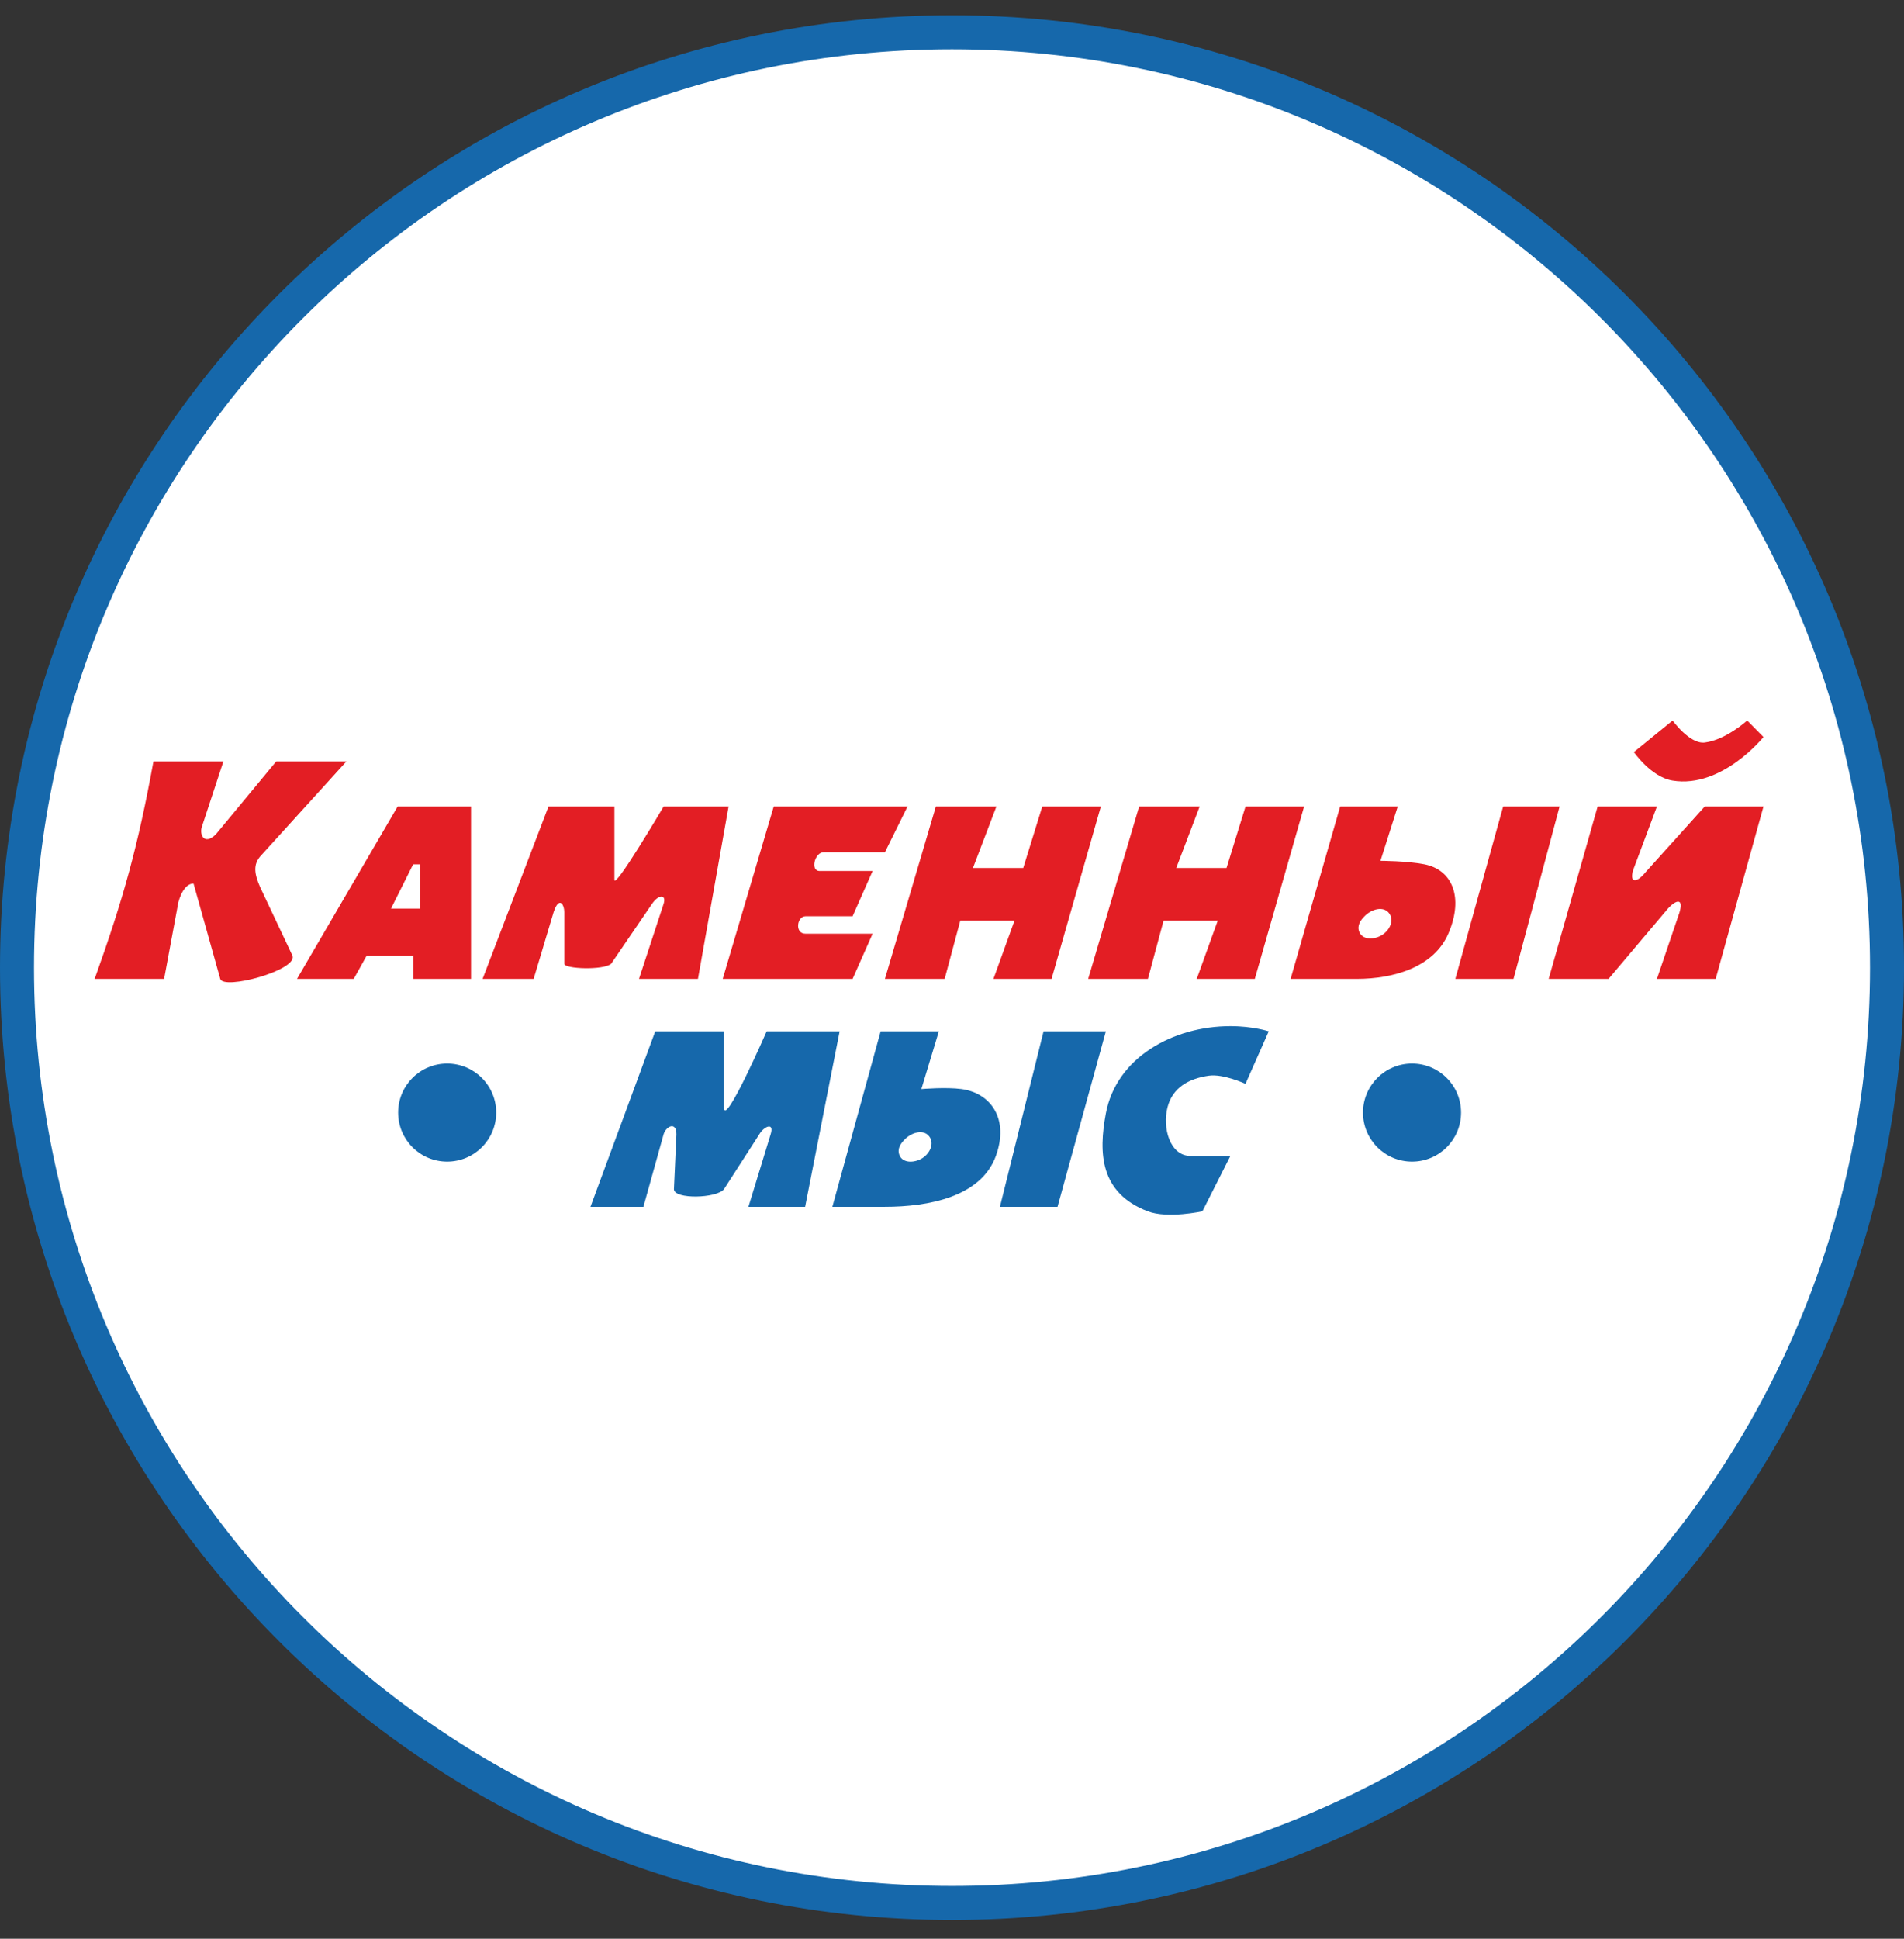 <svg width="56" height="57" viewBox="0 0 56 57" fill="none" xmlns="http://www.w3.org/2000/svg">
<rect x="0" y="0" width="56" height="57" fill="#333333" stroke="none"/>
<g clip-path="url(#clip0_1617_891)">
<path d="M28 0.949C43.188 0.949 55.5 13.261 55.5 28.449C55.5 43.637 43.188 55.949 28 55.949C12.812 55.949 0.5 43.637 0.5 28.449C0.5 13.261 12.812 0.949 28 0.949Z" fill="white" stroke="#1668AB"/>
<path d="M2.784 28.78C3.634 26.41 4.059 24.873 4.513 22.388H6.57L5.946 24.281C5.849 24.531 6.002 24.869 6.348 24.531L8.122 22.388H10.187L7.651 25.182C7.452 25.42 7.472 25.675 7.651 26.083L8.605 28.104C8.738 28.532 6.57 29.114 6.478 28.78L5.692 25.977C5.502 25.977 5.339 26.185 5.246 26.527L4.827 28.78H2.784Z" fill="#E31E24"/>
<path d="M11.695 23.712L8.735 28.78H10.404L10.78 28.104H12.153V28.78H13.854V23.712H11.695Z" fill="#E31E24"/>
<path d="M16.132 23.712L14.194 28.78H15.695L16.282 26.82C16.437 26.348 16.596 26.574 16.596 26.82V28.335C16.596 28.489 17.754 28.53 17.975 28.335L19.177 26.574C19.383 26.278 19.604 26.298 19.518 26.574L18.794 28.78H20.528L21.429 23.712H19.518C19.518 23.712 18.071 26.167 18.071 25.864V23.712H16.132Z" fill="#E31E24"/>
<path d="M21.256 28.78L22.757 23.712H26.692L26.027 25.057H24.221C23.965 25.057 23.821 25.608 24.107 25.608H25.665L25.076 26.939H23.689C23.439 26.939 23.367 27.452 23.689 27.452H25.665L25.076 28.78H21.256Z" fill="#E31E24"/>
<path d="M26.027 28.78L27.525 23.712H29.306L28.616 25.52H30.095L30.655 23.712H32.378L30.928 28.78H29.219L29.837 27.07H28.243L27.784 28.78H26.027Z" fill="#E31E24"/>
<path d="M32.005 28.78L33.504 23.712H35.284L34.595 25.52H36.074L36.633 23.712H38.356L36.906 28.78H35.198L35.815 27.07H34.222L33.762 28.78H32.005Z" fill="#E31E24"/>
<path d="M37.959 28.78L39.416 23.712H41.11L40.602 25.309C40.602 25.309 41.363 25.309 41.89 25.41C42.715 25.57 43.056 26.38 42.601 27.443C42.176 28.437 40.986 28.78 39.905 28.78H37.959Z" fill="#E31E24"/>
<path d="M42.804 28.78L44.21 23.712H45.87L44.515 28.78H42.804Z" fill="#E31E24"/>
<path d="M45.549 28.78L46.989 23.712H48.733L48.056 25.52C47.894 25.957 48.122 25.989 48.395 25.648L50.139 23.712H51.867L50.461 28.78H48.733L49.394 26.834C49.521 26.423 49.325 26.423 49.055 26.715L47.31 28.78H45.549Z" fill="#E31E24"/>
<path d="M48.056 22.111L49.195 21.184C49.195 21.184 49.695 21.884 50.139 21.831C50.755 21.758 51.388 21.184 51.388 21.184L51.867 21.669C51.867 21.669 50.652 23.186 49.195 22.95C48.561 22.848 48.056 22.111 48.056 22.111Z" fill="#E31E24"/>
<path d="M12.351 26.714H11.5L12.151 25.412H12.351V26.714Z" fill="white"/>
<path d="M40.857 26.851C40.691 26.629 40.349 26.728 40.15 26.921C40.007 27.06 39.905 27.218 39.98 27.402C40.078 27.64 40.408 27.63 40.631 27.501C40.864 27.367 41.019 27.066 40.857 26.851Z" fill="white"/>
<path d="M17.367 35.481H18.924L19.517 33.352C19.589 33.11 19.895 32.96 19.895 33.352L19.822 34.962C19.822 35.267 21.084 35.235 21.294 34.962L22.331 33.352C22.473 33.11 22.782 32.982 22.665 33.352L22.013 35.481H23.68L24.695 30.322H22.549C22.549 30.322 21.294 33.192 21.294 32.554V30.322H19.272L17.367 35.481Z" fill="#1668AB"/>
<path d="M24.481 35.481L25.901 30.322H27.613L27.099 32.019C27.099 32.019 27.823 31.957 28.28 32.019C29.153 32.139 29.684 32.909 29.29 33.987C28.85 35.193 27.304 35.481 26.021 35.481H24.481Z" fill="#1668AB"/>
<path d="M30.693 30.322L29.41 35.481H31.104L32.525 30.322H30.693Z" fill="#1668AB"/>
<path d="M37.316 30.322L36.632 31.865C36.632 31.865 35.981 31.565 35.554 31.626C34.963 31.71 34.487 31.976 34.339 32.554C34.184 33.155 34.403 33.987 35.023 33.987H36.187L35.365 35.613C35.365 35.613 34.343 35.838 33.757 35.613C32.348 35.074 32.308 33.895 32.525 32.737C32.833 31.093 34.497 30.171 36.187 30.17C36.854 30.169 37.316 30.322 37.316 30.322Z" fill="#1668AB"/>
<path d="M27.332 33.414C27.166 33.192 26.825 33.291 26.625 33.484C26.482 33.623 26.38 33.781 26.456 33.965C26.553 34.203 26.884 34.193 27.106 34.064C27.339 33.93 27.494 33.629 27.332 33.414Z" fill="white"/>
<circle cx="13.152" cy="32.711" r="1.442" fill="#1668AB"/>
<circle cx="41.53" cy="32.711" r="1.442" fill="#1668AB"/>
</g>
<defs>
<clipPath id="clip0_1617_891">
<rect width="56" height="56" fill="white" transform="translate(0 0.449)"/>
</clipPath>
</defs>
</svg>
